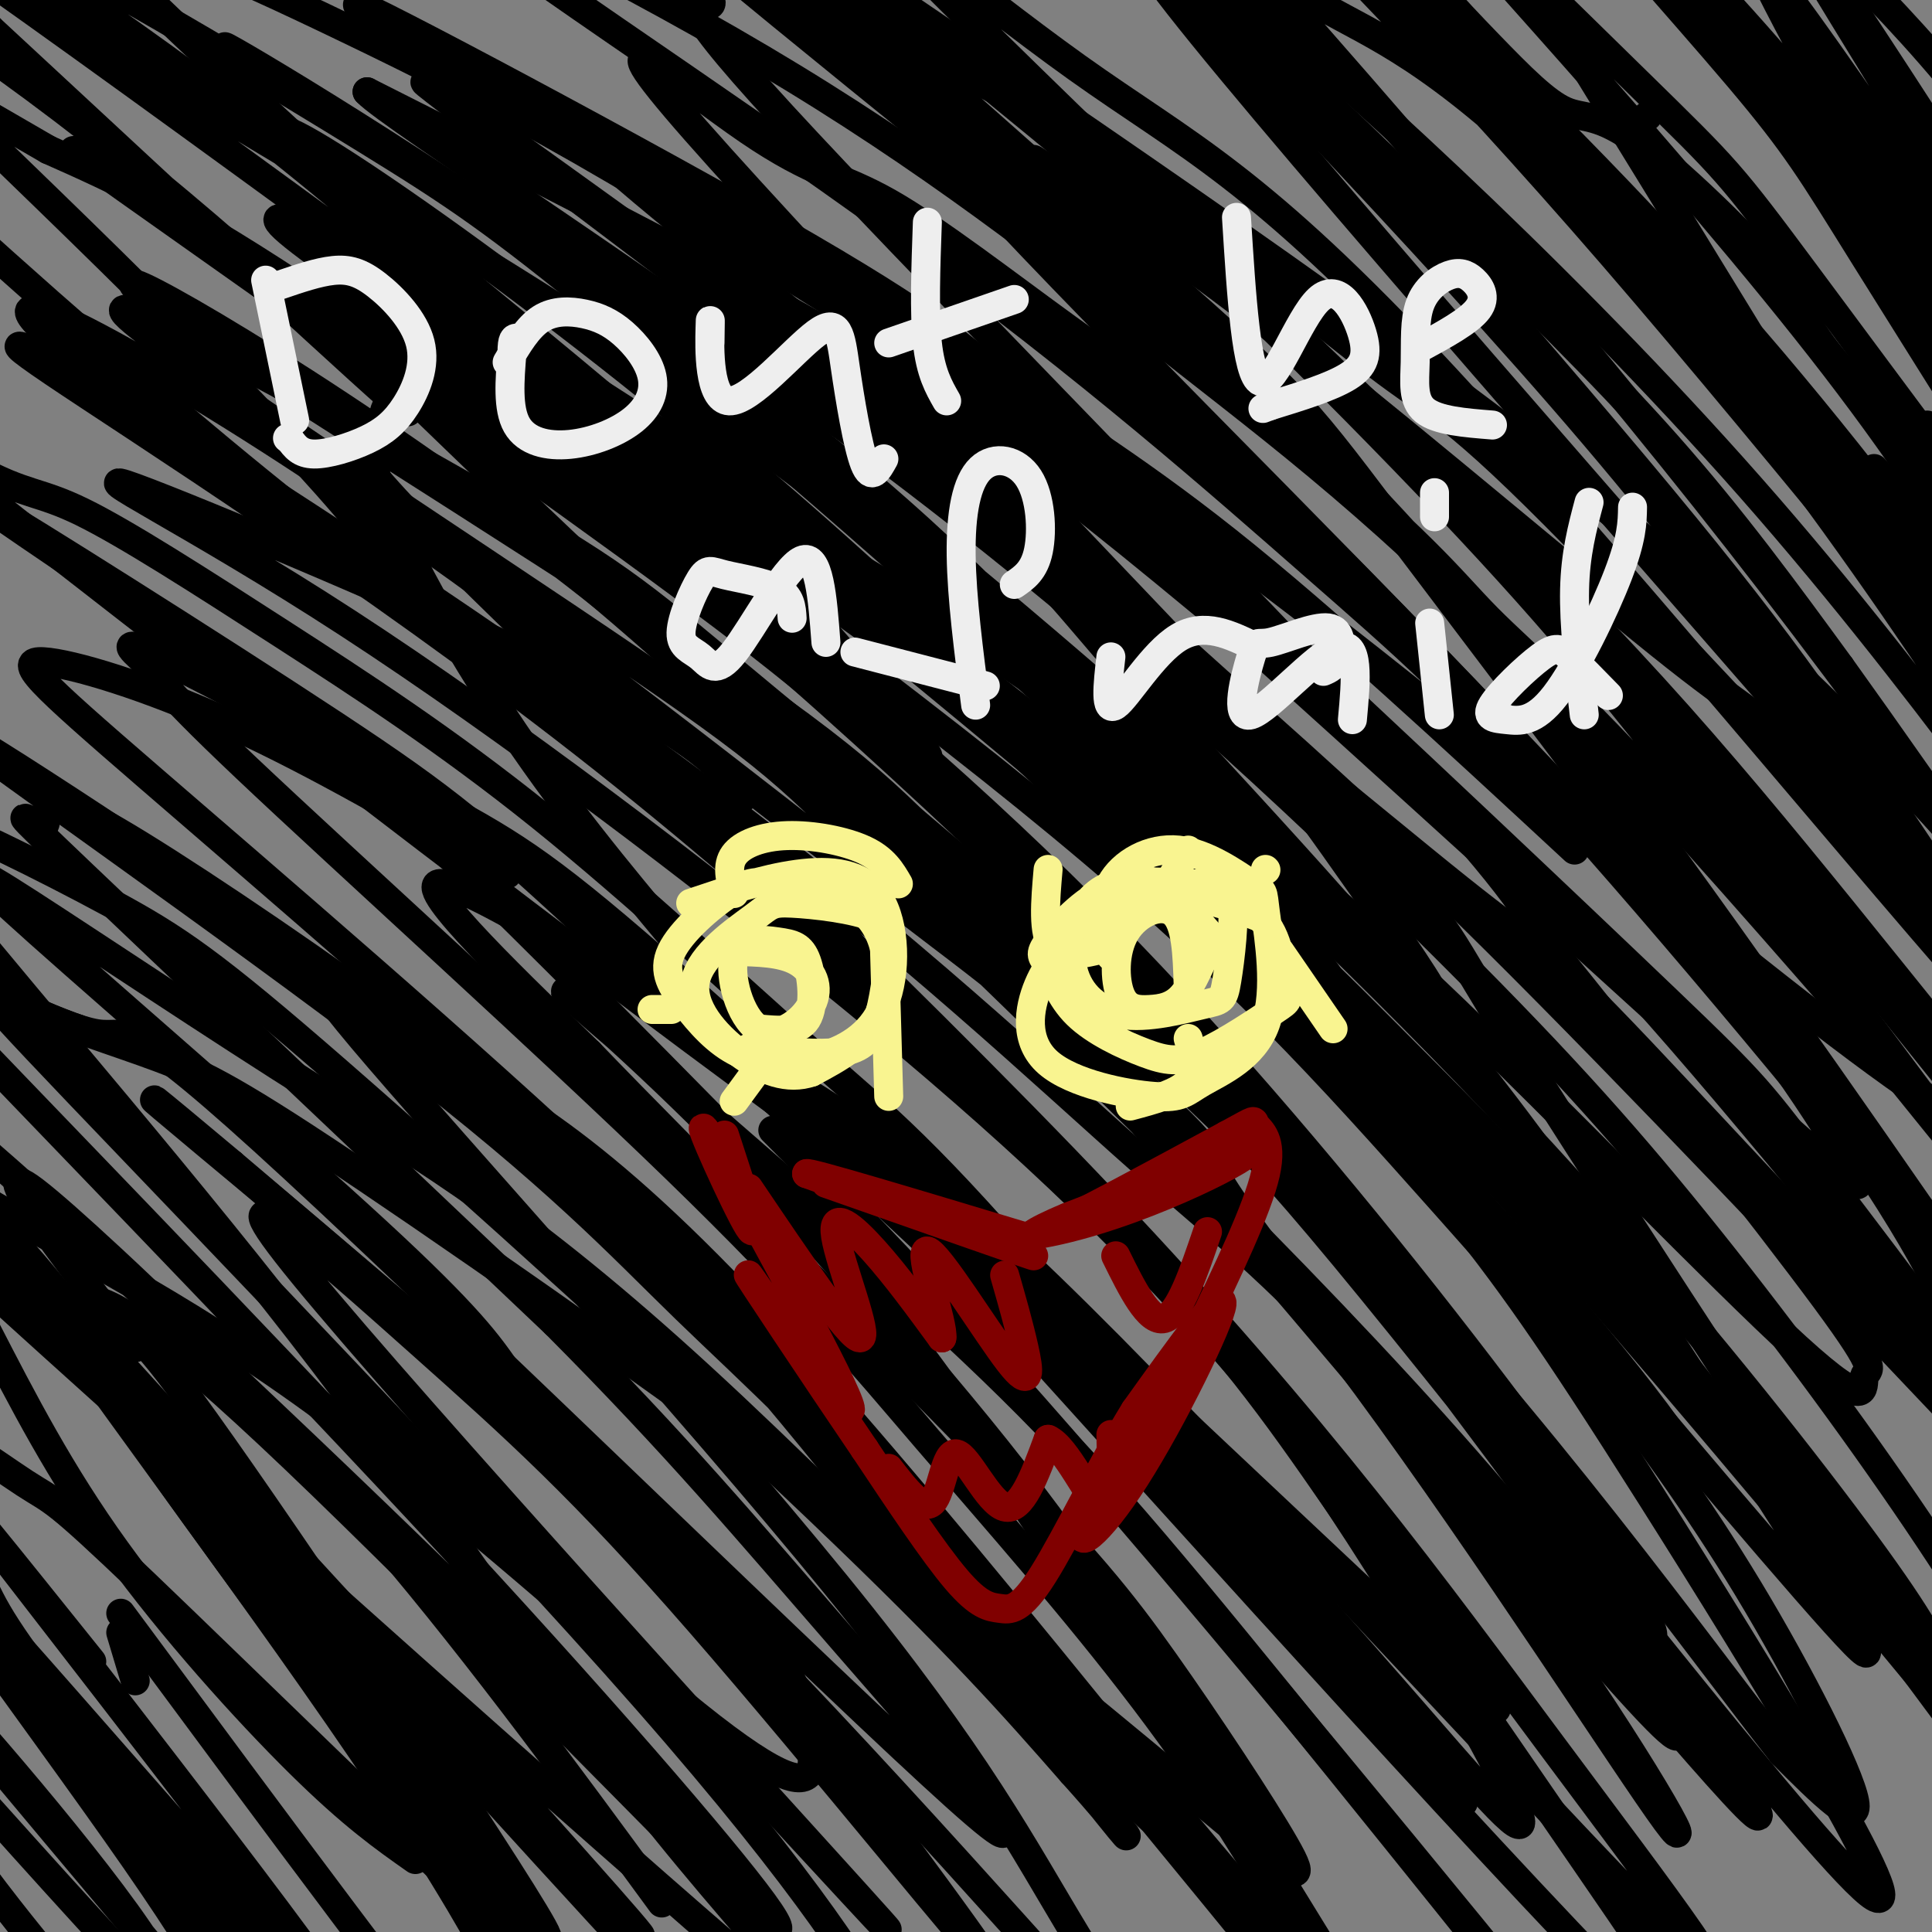 <svg viewBox='0 0 400 400' version='1.1' xmlns='http://www.w3.org/2000/svg' xmlns:xlink='http://www.w3.org/1999/xlink'><rect x="0" y="0" width="400" height="400" fill="#808080" stroke="none"/><g fill='none' stroke='rgb(0,0,0)' stroke-width='6' stroke-linecap='round' stroke-linejoin='round'><path d='M324,8c-3.114,-3.931 -6.227,-7.861 -13,-12c-6.773,-4.139 -17.205,-8.486 -18,-6c-0.795,2.486 8.046,11.806 15,19c6.954,7.194 12.021,12.262 16,14c3.979,1.738 6.871,0.146 16,7c9.129,6.854 24.496,22.153 30,29c5.504,6.847 1.144,5.242 10,16c8.856,10.758 30.928,33.879 53,57'/><path d='M184,-1c55.729,37.939 111.459,75.877 152,109c40.541,33.123 65.894,61.430 83,82c17.106,20.570 25.965,33.403 28,38c2.035,4.597 -2.755,0.959 -5,1c-2.245,0.041 -1.944,3.762 -15,-10c-13.056,-13.762 -39.469,-45.008 -52,-59c-12.531,-13.992 -11.182,-10.728 -28,-24c-16.818,-13.272 -51.805,-43.078 -77,-63c-25.195,-19.922 -40.597,-29.961 -56,-40'/><path d='M390,244c0.000,0.000 0.100,0.100 0.1,0.1'/><path d='M326,176c-25.667,-23.792 -51.334,-47.585 -72,-64c-20.666,-16.415 -36.329,-25.453 -45,-32c-8.671,-6.547 -10.348,-10.603 -42,-29c-31.652,-18.397 -93.279,-51.137 -93,-50c0.279,1.137 62.466,36.149 102,61c39.534,24.851 56.417,39.541 84,65c27.583,25.459 65.866,61.687 85,80c19.134,18.313 19.118,18.711 33,37c13.882,18.289 41.662,54.470 34,49c-7.662,-5.470 -50.765,-52.590 -72,-75c-21.235,-22.410 -20.602,-20.110 -38,-34c-17.398,-13.890 -52.828,-43.968 -86,-68c-33.172,-24.032 -64.086,-42.016 -95,-60'/><path d='M43,20c33.593,19.825 67.186,39.651 97,60c29.814,20.349 55.849,41.222 85,67c29.151,25.778 61.418,56.461 89,86c27.582,29.539 50.481,57.933 65,77c14.519,19.067 20.659,28.807 22,33c1.341,4.193 -2.119,2.839 -14,-11c-11.881,-13.839 -32.185,-40.163 -52,-63c-19.815,-22.837 -39.143,-42.187 -57,-60c-17.857,-17.813 -34.245,-34.089 -55,-51c-20.755,-16.911 -45.878,-34.455 -71,-52'/><path d='M30,41c-12.090,-8.168 -24.179,-16.336 -4,-2c20.179,14.336 72.628,51.176 104,74c31.372,22.824 41.667,31.632 55,44c13.333,12.368 29.702,28.295 43,41c13.298,12.705 23.523,22.189 42,44c18.477,21.811 45.205,55.949 59,75c13.795,19.051 14.656,23.015 12,22c-2.656,-1.015 -8.828,-7.007 -15,-13'/><path d='M154,165c-4.404,-5.813 -8.808,-11.626 -36,-25c-27.192,-13.374 -77.173,-34.308 -90,-39c-12.827,-4.692 11.499,6.858 44,28c32.501,21.142 73.179,51.875 105,78c31.821,26.125 54.787,47.642 77,73c22.213,25.358 43.673,54.558 52,67c8.327,12.442 3.522,8.126 -19,-13c-22.522,-21.126 -62.761,-59.063 -103,-97'/><path d='M105,181c-19.676,-11.476 -39.351,-22.952 -57,-31c-17.649,-8.048 -33.271,-12.669 -39,-13c-5.729,-0.331 -1.565,3.628 22,24c23.565,20.372 66.532,57.158 95,84c28.468,26.842 42.436,43.739 66,72c23.564,28.261 56.723,67.885 48,61c-8.723,-6.885 -59.328,-60.279 -95,-93c-35.672,-32.721 -56.409,-44.771 -79,-59c-22.591,-14.229 -47.035,-30.639 -60,-39c-12.965,-8.361 -14.452,-8.674 2,6c16.452,14.674 50.843,44.335 70,62c19.157,17.665 23.078,23.332 27,29'/><path d='M105,284c14.401,15.294 36.905,39.030 48,51c11.095,11.970 10.783,12.175 12,16c1.217,3.825 3.964,11.271 3,15c-0.964,3.729 -5.640,3.741 -24,-11c-18.360,-14.741 -50.403,-44.234 -79,-65c-28.597,-20.766 -53.748,-32.803 -69,-42c-15.252,-9.197 -20.606,-15.553 9,17c29.606,32.553 94.173,104.015 119,131c24.827,26.985 9.913,9.492 -5,-8'/><path d='M-3,275c7.711,14.978 15.422,29.956 27,46c11.578,16.044 27.022,33.156 38,44c10.978,10.844 17.489,15.422 24,20'/><path d='M341,24c0.000,0.000 0.100,0.100 0.1,0.1'/><path d='M399,88c-0.292,2.768 -0.583,5.536 3,11c3.583,5.464 11.042,13.625 16,21c4.958,7.375 7.417,13.964 2,10c-5.417,-3.964 -18.708,-18.482 -32,-33'/><path d='M294,4c-12.362,-10.828 -24.724,-21.657 -35,-27c-10.276,-5.343 -18.465,-5.202 -29,-12c-10.535,-6.798 -23.418,-20.536 -3,3c20.418,23.536 74.135,84.346 106,122c31.865,37.654 41.879,52.153 60,79c18.121,26.847 44.351,66.043 26,47c-18.351,-19.043 -81.282,-96.324 -120,-138c-38.718,-41.676 -53.223,-47.747 -76,-64c-22.777,-16.253 -53.827,-42.686 -37,-25c16.827,17.686 81.530,79.492 113,110c31.470,30.508 29.706,29.716 43,47c13.294,17.284 41.647,52.642 70,88'/><path d='M412,234c21.373,28.031 39.806,54.109 23,36c-16.806,-18.109 -68.852,-80.404 -106,-120c-37.148,-39.596 -59.398,-56.493 -83,-75c-23.602,-18.507 -48.555,-38.625 -82,-59c-33.445,-20.375 -75.382,-41.007 -71,-35c4.382,6.007 55.082,38.652 94,67c38.918,28.348 66.055,52.400 85,69c18.945,16.600 29.700,25.749 54,53c24.300,27.251 62.145,72.605 85,103c22.855,30.395 30.719,45.831 31,50c0.281,4.169 -7.022,-2.930 -27,-27c-19.978,-24.070 -52.632,-65.110 -76,-91c-23.368,-25.890 -37.449,-36.630 -55,-51c-17.551,-14.370 -38.571,-32.369 -57,-47c-18.429,-14.631 -34.265,-25.895 -59,-40c-24.735,-14.105 -58.367,-31.053 -92,-48'/><path d='M76,19c4.521,4.960 61.825,41.361 109,77c47.175,35.639 84.221,70.516 110,96c25.779,25.484 40.291,41.576 56,61c15.709,19.424 32.614,42.180 46,62c13.386,19.820 23.254,36.706 30,50c6.746,13.294 10.370,22.998 11,28c0.630,5.002 -1.735,5.301 -19,-17c-17.265,-22.301 -49.430,-67.202 -73,-97c-23.570,-29.798 -38.544,-44.494 -54,-60c-15.456,-15.506 -31.395,-31.822 -62,-57c-30.605,-25.178 -75.877,-59.218 -114,-84c-38.123,-24.782 -69.096,-40.306 -55,-29c14.096,11.306 73.262,49.442 107,73c33.738,23.558 42.049,32.537 57,47c14.951,14.463 36.542,34.411 55,54c18.458,19.589 33.783,38.818 47,56c13.217,17.182 24.328,32.318 35,50c10.672,17.682 20.906,37.909 22,44c1.094,6.091 -6.953,-1.955 -15,-10'/><path d='M369,363c-16.481,-20.903 -50.182,-68.159 -92,-112c-41.818,-43.841 -91.751,-84.267 -118,-106c-26.249,-21.733 -28.814,-24.772 -57,-41c-28.186,-16.228 -81.994,-45.645 -76,-39c5.994,6.645 71.789,49.353 105,72c33.211,22.647 33.840,25.234 58,49c24.160,23.766 71.853,68.710 108,109c36.147,40.290 60.748,75.925 46,61c-14.748,-14.925 -68.846,-80.410 -98,-114c-29.154,-33.590 -33.365,-35.285 -59,-55c-25.635,-19.715 -72.695,-57.451 -115,-86c-42.305,-28.549 -79.855,-47.910 -59,-30c20.855,17.910 100.115,73.091 133,96c32.885,22.909 19.396,13.545 30,27c10.604,13.455 45.302,49.727 80,86'/><path d='M255,280c25.042,32.739 47.648,71.586 56,88c8.352,16.414 2.451,10.393 -11,-5c-13.451,-15.393 -34.452,-40.159 -66,-72c-31.548,-31.841 -73.645,-70.756 -98,-92c-24.355,-21.244 -30.970,-24.816 -48,-34c-17.030,-9.184 -44.477,-23.979 -55,-29c-10.523,-5.021 -4.123,-0.269 -2,2c2.123,2.269 -0.032,2.054 20,21c20.032,18.946 62.249,57.053 89,83c26.751,25.947 38.036,39.733 52,56c13.964,16.267 30.609,35.013 45,54c14.391,18.987 26.530,38.213 32,48c5.470,9.787 4.271,10.133 -8,-4c-12.271,-14.133 -35.613,-42.746 -60,-70c-24.387,-27.254 -49.820,-53.150 -68,-71c-18.180,-17.850 -29.107,-27.656 -47,-41c-17.893,-13.344 -42.753,-30.228 -57,-39c-14.247,-8.772 -17.881,-9.434 -19,-8c-1.119,1.434 0.276,4.963 -2,4c-2.276,-0.963 -8.222,-6.418 9,10c17.222,16.418 57.611,54.709 98,93'/><path d='M115,274c25.268,25.386 39.437,42.350 60,66c20.563,23.650 47.518,53.986 23,32c-24.518,-21.986 -100.511,-96.295 -137,-130c-36.489,-33.705 -33.476,-26.807 -41,-28c-7.524,-1.193 -25.585,-10.479 -38,-18c-12.415,-7.521 -19.182,-13.279 1,8c20.182,21.279 67.314,69.594 104,109c36.686,39.406 62.925,69.905 71,81c8.075,11.095 -2.013,2.788 -6,-2c-3.987,-4.788 -1.873,-6.057 -25,-30c-23.127,-23.943 -71.496,-70.562 -107,-103c-35.504,-32.438 -58.144,-50.697 -41,-29c17.144,21.697 74.072,83.348 131,145'/><path d='M110,375c27.070,30.195 29.246,33.182 10,13c-19.246,-20.182 -59.913,-63.535 -100,-102c-40.087,-38.465 -79.595,-72.043 -46,-41c33.595,31.043 140.294,126.706 179,160c38.706,33.294 9.419,4.218 -15,-26c-24.419,-30.218 -43.971,-61.576 -71,-97c-27.029,-35.424 -61.535,-74.912 -76,-93c-14.465,-18.088 -8.888,-14.776 -9,-16c-0.112,-1.224 -5.914,-6.986 1,-5c6.914,1.986 26.544,11.718 40,19c13.456,7.282 20.738,12.114 47,35c26.262,22.886 71.503,63.824 100,91c28.497,27.176 40.248,40.588 52,54'/><path d='M222,367c12.069,13.385 16.241,19.849 3,3c-13.241,-16.849 -43.895,-57.011 -65,-82c-21.105,-24.989 -32.660,-34.804 -42,-44c-9.340,-9.196 -16.466,-17.774 -46,-39c-29.534,-21.226 -81.477,-55.101 -80,-53c1.477,2.101 56.375,40.179 90,66c33.625,25.821 45.978,39.386 60,53c14.022,13.614 29.715,27.277 59,61c29.285,33.723 72.163,87.508 88,106c15.837,18.492 4.633,1.693 -16,-31c-20.633,-32.693 -50.695,-81.279 -72,-112c-21.305,-30.721 -33.853,-43.575 -51,-61c-17.147,-17.425 -38.894,-39.419 -55,-55c-16.106,-15.581 -26.570,-24.750 -48,-40c-21.430,-15.250 -53.827,-36.583 -49,-34c4.827,2.583 46.876,29.080 71,45c24.124,15.920 30.321,21.263 56,45c25.679,23.737 70.839,65.869 116,108'/><path d='M241,303c36.085,37.780 68.298,78.232 61,69c-7.298,-9.232 -54.109,-68.146 -82,-101c-27.891,-32.854 -36.864,-39.647 -52,-53c-15.136,-13.353 -36.434,-33.266 -56,-49c-19.566,-15.734 -37.399,-27.288 -54,-38c-16.601,-10.712 -31.971,-20.582 -41,-25c-9.029,-4.418 -11.717,-3.383 -22,-9c-10.283,-5.617 -28.160,-17.887 2,6c30.160,23.887 108.356,83.929 146,112c37.644,28.071 34.735,24.171 69,62c34.265,37.829 105.705,117.389 131,142c25.295,24.611 4.445,-5.725 -15,-34c-19.445,-28.275 -37.487,-54.488 -51,-74c-13.513,-19.512 -22.498,-32.323 -47,-58c-24.502,-25.677 -64.520,-64.221 -109,-99c-44.480,-34.779 -93.423,-65.794 -110,-77c-16.577,-11.206 -0.789,-2.603 15,6'/><path d='M26,83c24.550,15.072 78.427,49.751 120,81c41.573,31.249 70.844,59.066 90,76c19.156,16.934 28.197,22.985 55,53c26.803,30.015 71.367,83.995 73,83c1.633,-0.995 -39.664,-56.963 -63,-88c-23.336,-31.037 -28.710,-37.143 -44,-52c-15.290,-14.857 -40.496,-38.466 -56,-54c-15.504,-15.534 -21.306,-22.994 -57,-47c-35.694,-24.006 -101.282,-64.560 -114,-74c-12.718,-9.440 27.432,12.232 72,45c44.568,32.768 93.553,76.632 120,99c26.447,22.368 30.357,23.239 62,62c31.643,38.761 91.018,115.410 103,125c11.982,9.590 -23.428,-47.880 -45,-82c-21.572,-34.120 -29.306,-44.892 -43,-62c-13.694,-17.108 -33.347,-40.554 -53,-64'/><path d='M246,184c-26.958,-28.727 -67.852,-68.543 -112,-104c-44.148,-35.457 -91.551,-66.554 -71,-47c20.551,19.554 109.056,89.760 159,132c49.944,42.240 61.328,56.513 85,85c23.672,28.487 59.633,71.189 73,86c13.367,14.811 4.138,1.731 -11,-22c-15.138,-23.731 -36.187,-58.114 -62,-91c-25.813,-32.886 -56.390,-64.274 -73,-83c-16.610,-18.726 -19.252,-24.790 -52,-51c-32.748,-26.210 -95.601,-72.567 -94,-72c1.601,0.567 67.656,48.059 105,76c37.344,27.941 45.977,36.330 59,48c13.023,11.670 30.435,26.620 58,54c27.565,27.380 65.282,67.190 103,107'/><path d='M413,302c15.587,13.463 3.054,-6.380 -4,-20c-7.054,-13.620 -8.630,-21.018 -31,-53c-22.370,-31.982 -65.534,-88.548 -87,-117c-21.466,-28.452 -21.233,-28.790 -52,-56c-30.767,-27.210 -92.535,-81.294 -88,-80c4.535,1.294 75.371,57.964 123,100c47.629,42.036 72.049,69.438 98,101c25.951,31.562 53.431,67.285 57,68c3.569,0.715 -16.775,-33.577 -22,-46c-5.225,-12.423 4.668,-2.977 -29,-42c-33.668,-39.023 -110.897,-126.514 -134,-156c-23.103,-29.486 7.921,-0.965 26,16c18.079,16.965 23.214,22.375 34,33c10.786,10.625 27.225,26.464 41,42c13.775,15.536 24.888,30.768 36,46'/><path d='M381,138c19.378,26.972 49.824,71.401 49,70c-0.824,-1.401 -32.918,-48.631 -70,-96c-37.082,-47.369 -79.151,-94.878 -95,-113c-15.849,-18.122 -5.477,-6.858 5,0c10.477,6.858 21.060,9.312 44,30c22.940,20.688 58.239,59.612 85,93c26.761,33.388 44.985,61.240 31,46c-13.985,-15.240 -60.178,-73.573 -96,-115c-35.822,-41.427 -61.272,-65.950 -70,-76c-8.728,-10.050 -0.735,-5.629 18,11c18.735,16.629 48.210,45.465 72,72c23.790,26.535 41.895,50.767 60,75'/><path d='M414,135c13.424,18.466 16.984,27.131 13,18c-3.984,-9.131 -15.512,-36.059 -47,-77c-31.488,-40.941 -82.936,-95.894 -90,-105c-7.064,-9.106 30.256,27.635 49,46c18.744,18.365 18.913,18.353 35,40c16.087,21.647 48.093,64.954 61,81c12.907,16.046 6.714,4.831 -6,-16c-12.714,-20.831 -31.950,-51.279 -43,-69c-11.050,-17.721 -13.914,-22.715 -26,-37c-12.086,-14.285 -33.394,-37.860 -42,-49c-8.606,-11.140 -4.509,-9.845 16,12c20.509,21.845 57.431,64.242 79,91c21.569,26.758 27.784,37.879 34,49'/><path d='M447,119c-10.558,-13.386 -53.955,-71.352 -76,-99c-22.045,-27.648 -22.740,-24.978 -31,-30c-8.260,-5.022 -24.087,-17.736 -30,-21c-5.913,-3.264 -1.912,2.924 -3,3c-1.088,0.076 -7.264,-5.958 8,20c15.264,25.958 51.967,83.910 77,127c25.033,43.090 38.395,71.319 44,85c5.605,13.681 3.454,12.813 8,21c4.546,8.187 15.791,25.428 -6,4c-21.791,-21.428 -76.616,-81.525 -106,-112c-29.384,-30.475 -33.325,-31.326 -45,-40c-11.675,-8.674 -31.082,-25.169 -47,-37c-15.918,-11.831 -28.347,-18.998 -45,-27c-16.653,-8.002 -37.531,-16.840 -45,-18c-7.469,-1.160 -1.528,5.359 -3,6c-1.472,0.641 -10.358,-4.597 15,23c25.358,27.597 84.959,88.028 117,122c32.041,33.972 36.520,41.486 41,49'/><path d='M320,195c19.033,23.541 46.116,57.892 58,74c11.884,16.108 8.571,13.973 8,16c-0.571,2.027 1.602,8.215 -14,-6c-15.602,-14.215 -48.977,-48.832 -71,-70c-22.023,-21.168 -32.692,-28.886 -48,-40c-15.308,-11.114 -35.255,-25.623 -54,-38c-18.745,-12.377 -36.290,-22.621 -53,-30c-16.710,-7.379 -32.587,-11.893 -44,-15c-11.413,-3.107 -18.361,-4.806 -21,-3c-2.639,1.806 -0.968,7.116 -4,8c-3.032,0.884 -10.765,-2.657 17,25c27.765,27.657 91.030,86.513 135,133c43.970,46.487 68.646,80.607 92,112c23.354,31.393 45.388,60.061 26,41c-19.388,-19.061 -80.197,-85.851 -117,-123c-36.803,-37.149 -49.601,-44.655 -73,-59c-23.399,-14.345 -57.400,-35.527 -65,-37c-7.600,-1.473 11.200,16.764 30,35'/><path d='M122,218c21.078,21.902 58.773,59.158 81,82c22.227,22.842 28.988,31.268 38,44c9.012,12.732 20.277,29.768 25,38c4.723,8.232 2.904,7.661 -10,-3c-12.904,-10.661 -36.893,-31.413 -72,-58c-35.107,-26.587 -81.332,-59.010 -108,-77c-26.668,-17.990 -33.780,-21.549 -43,-25c-9.220,-3.451 -20.547,-6.796 -29,-11c-8.453,-4.204 -14.032,-9.269 12,18c26.032,27.269 83.676,86.872 118,126c34.324,39.128 45.327,57.781 51,68c5.673,10.219 6.017,12.003 -19,-13c-25.017,-25.003 -75.396,-76.795 -105,-105c-29.604,-28.205 -38.432,-32.824 -43,-33c-4.568,-0.176 -4.877,4.093 6,21c10.877,16.907 32.938,46.454 55,76'/><path d='M79,366c17.794,22.706 34.780,41.472 23,31c-11.780,-10.472 -52.325,-50.183 -72,-69c-19.675,-18.817 -18.479,-16.740 -25,-21c-6.521,-4.260 -20.757,-14.857 -23,-12c-2.243,2.857 7.509,19.167 12,28c4.491,8.833 3.722,10.188 19,30c15.278,19.812 46.605,58.081 51,63c4.395,4.919 -18.140,-23.514 -45,-52c-26.860,-28.486 -58.045,-57.027 -60,-59c-1.955,-1.973 25.320,22.623 49,50c23.680,27.377 43.766,57.536 49,64c5.234,6.464 -4.383,-10.768 -14,-28'/><path d='M43,391c-2.333,-4.667 -1.167,-2.333 0,0'/><path d='M137,349c30.230,32.814 60.461,65.628 40,43c-20.461,-22.628 -91.612,-100.697 -114,-128c-22.388,-27.303 3.987,-3.839 24,14c20.013,17.839 33.664,30.054 58,58c24.336,27.946 59.358,71.625 60,71c0.642,-0.625 -33.096,-45.553 -49,-67c-15.904,-21.447 -13.972,-19.413 -29,-32c-15.028,-12.587 -47.014,-39.793 -79,-67'/><path d='M48,241c-17.748,-14.910 -22.618,-18.686 -5,-4c17.618,14.686 57.723,47.834 98,88c40.277,40.166 80.724,87.350 94,101c13.276,13.650 -0.620,-6.234 -12,-25c-11.380,-18.766 -20.244,-36.413 -50,-73c-29.756,-36.587 -80.404,-92.115 -98,-113c-17.596,-20.885 -2.139,-7.128 14,3c16.139,10.128 32.960,16.628 71,58c38.040,41.372 97.299,117.615 118,142c20.701,24.385 2.842,-3.089 -13,-29c-15.842,-25.911 -29.669,-50.260 -48,-75c-18.331,-24.740 -41.165,-49.870 -64,-75'/><path d='M153,239c-21.336,-22.040 -42.676,-39.641 -34,-32c8.676,7.641 47.367,40.522 73,64c25.633,23.478 38.209,37.552 64,69c25.791,31.448 64.797,80.271 79,98c14.203,17.729 3.601,4.365 -7,-9'/><path d='M160,234c18.556,18.644 37.111,37.289 72,78c34.889,40.711 86.111,103.489 105,127c18.889,23.511 5.444,7.756 -8,-8'/><path d='M140,195c-12.006,-14.376 -24.011,-28.752 -36,-47c-11.989,-18.248 -23.960,-40.370 -26,-49c-2.040,-8.630 5.851,-3.770 14,1c8.149,4.770 16.554,9.449 37,27c20.446,17.551 52.932,47.974 80,75c27.068,27.026 48.717,50.657 74,85c25.283,34.343 54.201,79.399 62,90c7.799,10.601 -5.521,-13.253 -28,-45c-22.479,-31.747 -54.118,-71.386 -63,-85c-8.882,-13.614 4.993,-1.204 -30,-34c-34.993,-32.796 -118.855,-110.799 -148,-140c-29.145,-29.201 -3.572,-9.601 22,10'/><path d='M98,83c24.197,18.854 73.689,60.989 110,96c36.311,35.011 59.440,62.899 82,91c22.560,28.101 44.552,56.415 50,62c5.448,5.585 -5.646,-11.559 -23,-35c-17.354,-23.441 -40.967,-53.180 -65,-80c-24.033,-26.820 -48.485,-50.720 -85,-81c-36.515,-30.280 -85.092,-66.940 -77,-62c8.092,4.940 72.853,51.481 115,85c42.147,33.519 61.678,54.015 85,80c23.322,25.985 50.433,57.457 58,64c7.567,6.543 -4.409,-11.845 -32,-43c-27.591,-31.155 -70.795,-75.078 -114,-119'/><path d='M202,141c-25.996,-25.914 -33.986,-31.198 -60,-48c-26.014,-16.802 -70.052,-45.122 -59,-36c11.052,9.122 77.195,55.684 113,83c35.805,27.316 41.273,35.385 50,43c8.727,7.615 20.715,14.777 49,45c28.285,30.223 72.868,83.509 94,109c21.132,25.491 18.812,23.188 -2,-8c-20.812,-31.188 -60.117,-91.259 -76,-117c-15.883,-25.741 -8.344,-17.151 -40,-50c-31.656,-32.849 -102.506,-107.137 -127,-135c-24.494,-27.863 -2.632,-9.300 11,0c13.632,9.300 19.035,9.338 29,15c9.965,5.662 24.490,16.947 37,26c12.510,9.053 23.003,15.872 44,36c20.997,20.128 52.499,53.564 84,87'/><path d='M349,191c30.918,37.018 66.213,86.064 64,82c-2.213,-4.064 -41.935,-61.237 -65,-93c-23.065,-31.763 -29.472,-38.116 -39,-49c-9.528,-10.884 -22.175,-26.300 -46,-49c-23.825,-22.700 -58.827,-52.685 -89,-76c-30.173,-23.315 -55.518,-39.960 -35,-22c20.518,17.960 86.897,70.525 122,100c35.103,29.475 38.930,35.859 47,44c8.070,8.141 20.384,18.040 43,44c22.616,25.960 55.534,67.982 57,69c1.466,1.018 -28.522,-38.968 -50,-67c-21.478,-28.032 -34.448,-44.112 -58,-69c-23.552,-24.888 -57.687,-58.585 -82,-79c-24.313,-20.415 -38.804,-27.547 -45,-30c-6.196,-2.453 -4.098,-0.226 -2,2'/><path d='M171,-2c1.853,4.731 7.487,15.560 37,47c29.513,31.440 82.907,83.493 117,121c34.093,37.507 48.885,60.470 56,72c7.115,11.530 6.552,11.629 -24,-16c-30.552,-27.629 -91.094,-82.985 -125,-113c-33.906,-30.015 -41.176,-34.688 -56,-44c-14.824,-9.312 -37.203,-23.261 -56,-34c-18.797,-10.739 -34.013,-18.266 -48,-25c-13.987,-6.734 -26.746,-12.675 -34,-15c-7.254,-2.325 -9.002,-1.035 -13,-2c-3.998,-0.965 -10.244,-4.184 12,17c22.244,21.184 72.980,66.773 98,91c25.020,24.227 24.325,27.092 28,32c3.675,4.908 11.720,11.860 -6,-1c-17.720,-12.860 -61.206,-45.531 -90,-65c-28.794,-19.469 -42.897,-25.734 -57,-32'/><path d='M10,31c-28.897,-16.738 -72.639,-42.584 -56,-22c16.639,20.584 93.657,87.599 118,105c24.343,17.401 -3.991,-14.813 -37,-48c-33.009,-33.188 -70.693,-67.349 -73,-74c-2.307,-6.651 30.764,14.209 63,40c32.236,25.791 63.639,56.512 59,53c-4.639,-3.512 -45.319,-41.256 -86,-79'/><path d='M-2,6c-19.017,-16.863 -23.560,-19.521 -26,-22c-2.440,-2.479 -2.776,-4.779 15,5c17.776,9.779 53.665,31.639 71,42c17.335,10.361 16.116,9.224 39,28c22.884,18.776 69.872,57.463 48,43c-21.872,-14.463 -112.603,-82.078 -157,-113c-44.397,-30.922 -42.460,-25.150 -37,-22c5.460,3.150 14.443,3.679 37,16c22.557,12.321 58.688,36.432 101,74c42.312,37.568 90.803,88.591 101,98c10.197,9.409 -17.902,-22.795 -46,-55'/><path d='M144,100c-30.704,-27.843 -84.465,-69.950 -117,-93c-32.535,-23.050 -43.845,-27.042 -45,-28c-1.155,-0.958 7.845,1.119 27,11c19.155,9.881 48.465,27.567 67,39c18.535,11.433 26.294,16.611 50,36c23.706,19.389 63.357,52.987 95,83c31.643,30.013 55.277,56.442 54,54c-1.277,-2.442 -27.464,-33.756 -52,-60c-24.536,-26.244 -47.420,-47.419 -84,-73c-36.580,-25.581 -86.857,-55.568 -92,-59c-5.143,-3.432 34.846,19.691 76,49c41.154,29.309 83.473,64.802 110,88c26.527,23.198 37.264,34.099 48,45'/><path d='M281,192c11.849,11.353 17.471,17.236 16,14c-1.471,-3.236 -10.036,-15.592 -21,-31c-10.964,-15.408 -24.326,-33.869 -54,-61c-29.674,-27.131 -75.661,-62.930 -92,-77c-16.339,-14.070 -3.031,-6.409 24,10c27.031,16.409 67.785,41.567 120,82c52.215,40.433 115.891,96.142 138,106c22.109,9.858 2.651,-26.135 -5,-40c-7.651,-13.865 -3.494,-5.603 -12,-18c-8.506,-12.397 -29.675,-45.453 -65,-87c-35.325,-41.547 -84.807,-91.585 -99,-108c-14.193,-16.415 6.904,0.792 28,18'/><path d='M259,0c23.726,20.072 69.040,61.253 107,105c37.960,43.747 68.565,90.060 68,87c-0.565,-3.060 -32.301,-55.493 -67,-101c-34.699,-45.507 -72.360,-84.087 -82,-96c-9.640,-11.913 8.742,2.841 37,35c28.258,32.159 66.393,81.723 89,109c22.607,27.277 29.685,32.267 33,33c3.315,0.733 2.866,-2.793 -1,-14c-3.866,-11.207 -11.150,-30.097 -19,-48c-7.850,-17.903 -16.267,-34.820 -33,-59c-16.733,-24.180 -41.781,-55.623 -55,-71c-13.219,-15.377 -14.610,-14.689 -16,-14'/><path d='M320,-34c3.390,1.778 19.867,13.222 52,51c32.133,37.778 79.924,101.888 97,122c17.076,20.112 3.436,-3.776 -3,-17c-6.436,-13.224 -5.670,-15.783 -14,-32c-8.330,-16.217 -25.758,-46.091 -45,-70c-19.242,-23.909 -40.300,-41.854 -49,-49c-8.700,-7.146 -5.043,-3.493 -2,3c3.043,6.493 5.473,15.825 22,45c16.527,29.175 47.151,78.193 48,78c0.849,-0.193 -28.075,-49.596 -57,-99'/><path d='M369,-2c9.966,12.206 63.380,92.221 63,89c-0.380,-3.221 -54.556,-89.678 -65,-108c-10.444,-18.322 22.842,31.490 42,62c19.158,30.510 24.188,41.717 21,42c-3.188,0.283 -14.594,-10.359 -26,-21'/><path d='M19,344c-17.490,-21.809 -34.979,-43.618 -16,-19c18.979,24.618 74.427,95.661 68,91c-6.427,-4.661 -74.728,-85.028 -89,-99c-14.272,-13.972 25.484,38.451 46,68c20.516,29.549 21.793,36.225 21,39c-0.793,2.775 -3.655,1.650 -15,-10c-11.345,-11.650 -31.172,-33.825 -51,-56'/><path d='M-17,358c-11.411,-12.734 -14.438,-16.569 -12,-11c2.438,5.569 10.339,20.542 23,38c12.661,17.458 30.080,37.402 39,46c8.920,8.598 9.339,5.851 9,0c-0.339,-5.851 -1.438,-14.806 -16,-35c-14.563,-20.194 -42.589,-51.627 -42,-50c0.589,1.627 29.795,36.313 59,71'/><path d='M28,348c0.000,0.000 -3.000,-10.000 -3,-10'/><path d='M25,334c32.290,43.639 64.580,87.278 81,107c16.420,19.722 16.968,15.528 13,3c-3.968,-12.528 -12.454,-33.390 -35,-68c-22.546,-34.610 -59.152,-82.967 -75,-106c-15.848,-23.033 -10.939,-20.741 18,17c28.939,37.741 81.907,110.930 86,114c4.093,3.070 -40.688,-63.980 -63,-96c-22.312,-32.020 -22.156,-29.010 -22,-26'/><path d='M28,279c-8.689,-10.858 -19.411,-25.003 -23,-31c-3.589,-5.997 -0.043,-3.845 13,8c13.043,11.845 35.584,33.384 57,58c21.416,24.616 41.708,52.308 62,80'/></g>
<g fill='none' stroke='rgb(249,244,144)' stroke-width='6' stroke-linecap='round' stroke-linejoin='round'><path d='M230,198c-1.148,-5.340 -2.296,-10.679 0,-15c2.296,-4.321 8.035,-7.622 14,-7c5.965,0.622 12.157,5.169 15,7c2.843,1.831 2.336,0.947 3,6c0.664,5.053 2.498,16.042 0,23c-2.498,6.958 -9.329,9.884 -13,12c-3.671,2.116 -4.181,3.421 -10,3c-5.819,-0.421 -16.946,-2.569 -22,-7c-5.054,-4.431 -4.035,-11.147 -2,-16c2.035,-4.853 5.086,-7.845 10,-11c4.914,-3.155 11.690,-6.473 18,-7c6.310,-0.527 12.155,1.736 18,4'/><path d='M261,190c3.832,3.626 4.413,10.692 5,14c0.587,3.308 1.182,2.858 -2,5c-3.182,2.142 -10.140,6.875 -15,9c-4.860,2.125 -7.622,1.643 -12,0c-4.378,-1.643 -10.372,-4.445 -14,-8c-3.628,-3.555 -4.890,-7.861 -6,-10c-1.110,-2.139 -2.069,-2.110 0,-5c2.069,-2.890 7.167,-8.697 13,-11c5.833,-2.303 12.403,-1.100 17,-1c4.597,0.100 7.221,-0.902 8,3c0.779,3.902 -0.289,12.706 -1,17c-0.711,4.294 -1.066,4.076 -5,5c-3.934,0.924 -11.446,2.990 -17,2c-5.554,-0.990 -9.149,-5.036 -10,-10c-0.851,-4.964 1.043,-10.847 4,-14c2.957,-3.153 6.979,-3.577 11,-4'/><path d='M237,182c4.589,1.763 10.561,8.171 13,11c2.439,2.829 1.345,2.079 0,4c-1.345,1.921 -2.942,6.514 -5,9c-2.058,2.486 -4.576,2.865 -7,3c-2.424,0.135 -4.753,0.026 -6,-3c-1.247,-3.026 -1.413,-8.969 1,-13c2.413,-4.031 7.404,-6.152 10,-4c2.596,2.152 2.798,8.576 3,15'/><path d='M143,187c7.488,-2.522 14.976,-5.043 22,-6c7.024,-0.957 13.585,-0.349 17,5c3.415,5.349 3.686,15.439 1,22c-2.686,6.561 -8.327,9.593 -14,11c-5.673,1.407 -11.377,1.187 -16,-1c-4.623,-2.187 -8.164,-6.343 -11,-10c-2.836,-3.657 -4.967,-6.817 -3,-11c1.967,-4.183 8.033,-9.389 12,-12c3.967,-2.611 5.837,-2.628 11,-2c5.163,0.628 13.621,1.900 18,7c4.379,5.100 4.680,14.029 2,20c-2.680,5.971 -8.340,8.986 -14,12'/><path d='M168,222c-4.838,1.664 -9.933,-0.175 -15,-4c-5.067,-3.825 -10.106,-9.634 -9,-15c1.106,-5.366 8.357,-10.287 12,-13c3.643,-2.713 3.677,-3.216 8,-3c4.323,0.216 12.935,1.152 17,3c4.065,1.848 3.585,4.609 3,9c-0.585,4.391 -1.273,10.413 -3,14c-1.727,3.587 -4.493,4.739 -9,5c-4.507,0.261 -10.753,-0.370 -17,-1'/><path d='M152,197c4.878,0.093 9.756,0.185 13,2c3.244,1.815 4.854,5.351 3,9c-1.854,3.649 -7.173,7.409 -11,5c-3.827,-2.409 -6.164,-10.988 -5,-15c1.164,-4.012 5.827,-3.457 9,-3c3.173,0.457 4.854,0.815 6,4c1.146,3.185 1.756,9.196 0,12c-1.756,2.804 -5.878,2.402 -10,2'/><path d='M152,185c-0.810,-2.881 -1.619,-5.762 0,-8c1.619,-2.238 5.667,-3.833 11,-4c5.333,-0.167 11.952,1.095 16,3c4.048,1.905 5.524,4.452 7,7'/><path d='M183,192c0.000,0.000 1.000,35.000 1,35'/><path d='M163,213c0.000,0.000 -11.000,15.000 -11,15'/><path d='M139,209c0.000,0.000 -4.000,0.000 -4,0'/><path d='M230,196c-4.917,1.333 -9.833,2.667 -12,0c-2.167,-2.667 -1.583,-9.333 -1,-16'/><path d='M243,181c0.000,0.000 3.000,-5.000 3,-5'/><path d='M262,180c0.000,0.000 0.100,0.100 0.1,0.1'/><path d='M265,197c0.000,0.000 11.000,16.000 11,16'/><path d='M246,215c1.000,3.333 2.000,6.667 0,9c-2.000,2.333 -7.000,3.667 -12,5'/></g>
<g fill='none' stroke='rgb(128,0,0)' stroke-width='6' stroke-linecap='round' stroke-linejoin='round'><path d='M171,245c21.833,7.667 43.667,15.333 43,15c-0.667,-0.333 -23.833,-8.667 -47,-17'/><path d='M167,243c-0.333,-0.667 22.333,6.167 45,13'/><path d='M212,256c18.867,-2.333 43.533,-14.667 46,-17c2.467,-2.333 -17.267,5.333 -37,13'/><path d='M221,252c-8.022,3.311 -9.578,5.089 -3,2c6.578,-3.089 21.289,-11.044 36,-19'/><path d='M254,235c6.643,-3.595 5.250,-3.083 6,-2c0.750,1.083 3.643,2.738 2,10c-1.643,7.262 -7.821,20.131 -14,33'/><path d='M248,276c-7.636,13.839 -19.727,31.936 -23,39c-3.273,7.064 2.273,3.094 10,-9c7.727,-12.094 17.636,-32.313 18,-36c0.364,-3.687 -8.818,9.156 -18,22'/><path d='M235,292c-6.625,10.670 -14.188,26.344 -19,34c-4.812,7.656 -6.872,7.292 -9,7c-2.128,-0.292 -4.322,-0.512 -9,-6c-4.678,-5.488 -11.839,-16.244 -19,-27'/><path d='M179,300c-9.976,-14.679 -25.417,-37.875 -24,-36c1.417,1.875 19.690,28.821 21,28c1.310,-0.821 -14.345,-29.411 -30,-58'/><path d='M146,234c-2.444,-3.733 6.444,15.933 9,20c2.556,4.067 -1.222,-7.467 -5,-19'/><path d='M155,246c10.440,15.458 20.881,30.917 23,31c2.119,0.083 -4.083,-15.208 -5,-21c-0.917,-5.792 3.452,-2.083 8,3c4.548,5.083 9.274,11.542 14,18'/><path d='M195,277c0.517,-2.686 -5.191,-18.400 -3,-18c2.191,0.400 12.282,16.915 17,23c4.718,6.085 4.062,1.738 3,-3c-1.062,-4.738 -2.531,-9.869 -4,-15'/><path d='M184,304c3.482,4.500 6.964,9.000 9,7c2.036,-2.000 2.625,-10.500 5,-10c2.375,0.500 6.536,10.000 10,11c3.464,1.000 6.232,-6.500 9,-14'/><path d='M217,298c3.756,1.600 8.644,12.600 11,14c2.356,1.400 2.178,-6.800 2,-15'/><path d='M231,260c3.417,6.917 6.833,13.833 10,13c3.167,-0.833 6.083,-9.417 9,-18'/></g>
<g fill='none' stroke='rgb(238,238,238)' stroke-width='6' stroke-linecap='round' stroke-linejoin='round'><path d='M55,58c0.000,0.000 6.000,29.000 6,29'/><path d='M58,59c3.916,-1.336 7.831,-2.672 11,-3c3.169,-0.328 5.590,0.353 9,3c3.410,2.647 7.809,7.262 9,12c1.191,4.738 -0.825,9.600 -3,13c-2.175,3.400 -4.509,5.338 -8,7c-3.491,1.662 -8.140,3.046 -11,3c-2.860,-0.046 -3.930,-1.523 -5,-3'/><path d='M60,91c-0.833,-0.500 -0.417,-0.250 0,0'/><path d='M105,75c2.130,-3.626 4.261,-7.252 7,-9c2.739,-1.748 6.087,-1.619 9,-1c2.913,0.619 5.393,1.728 8,4c2.607,2.272 5.342,5.708 6,9c0.658,3.292 -0.762,6.439 -4,9c-3.238,2.561 -8.295,4.536 -13,5c-4.705,0.464 -9.059,-0.582 -11,-4c-1.941,-3.418 -1.471,-9.209 -1,-15'/><path d='M106,73c0.000,-3.000 0.500,-3.000 1,-3'/><path d='M147,71c0.051,-3.405 0.103,-6.810 0,-3c-0.103,3.810 -0.359,14.836 4,15c4.359,0.164 13.333,-10.533 18,-14c4.667,-3.467 5.026,0.297 6,7c0.974,6.703 2.564,16.344 4,20c1.436,3.656 2.718,1.328 4,-1'/><path d='M192,46c-0.333,9.417 -0.667,18.833 0,25c0.667,6.167 2.333,9.083 4,12'/><path d='M210,62c0.000,0.000 -26.000,9.000 -26,9'/><path d='M256,45c1.026,16.445 2.051,32.890 5,34c2.949,1.110 7.821,-13.115 12,-17c4.179,-3.885 7.663,2.569 9,7c1.337,4.431 0.525,6.837 -3,9c-3.525,2.163 -9.762,4.081 -16,6'/><path d='M263,84c-2.667,1.000 -1.333,0.500 0,0'/><path d='M294,72c5.080,-2.760 10.161,-5.520 12,-8c1.839,-2.480 0.437,-4.679 -1,-6c-1.437,-1.321 -2.910,-1.763 -5,-1c-2.090,0.763 -4.797,2.730 -6,6c-1.203,3.270 -0.901,7.842 -1,12c-0.099,4.158 -0.600,7.902 2,10c2.600,2.098 8.300,2.549 14,3'/><path d='M164,128c-0.135,-2.247 -0.270,-4.494 -3,-6c-2.730,-1.506 -8.056,-2.270 -11,-3c-2.944,-0.730 -3.504,-1.427 -5,1c-1.496,2.427 -3.926,7.979 -4,11c-0.074,3.021 2.207,3.511 4,5c1.793,1.489 3.098,3.978 7,-1c3.902,-4.978 10.401,-17.422 14,-19c3.599,-1.578 4.300,7.711 5,17'/><path d='M210,121c2.073,-1.415 4.147,-2.829 5,-7c0.853,-4.171 0.486,-11.097 -2,-15c-2.486,-3.903 -7.093,-4.781 -10,-2c-2.907,2.781 -4.116,9.223 -4,18c0.116,8.777 1.558,19.888 3,31'/><path d='M204,142c0.000,0.000 -27.000,-7.000 -27,-7'/><path d='M230,136c-0.667,5.822 -1.333,11.644 1,10c2.333,-1.644 7.667,-10.756 13,-14c5.333,-3.244 10.667,-0.622 16,2'/><path d='M274,139c1.153,-0.486 2.306,-0.972 3,-3c0.694,-2.028 0.930,-5.598 -2,-6c-2.930,-0.402 -9.025,2.365 -12,3c-2.975,0.635 -2.828,-0.861 -4,3c-1.172,3.861 -3.662,13.078 0,12c3.662,-1.078 13.475,-12.451 18,-14c4.525,-1.549 3.763,6.725 3,15'/><path d='M296,129c0.000,0.000 2.000,19.000 2,19'/><path d='M297,102c0.000,0.000 0.000,5.000 0,5'/><path d='M333,144c-3.015,-3.100 -6.030,-6.201 -8,-8c-1.970,-1.799 -2.896,-2.298 -6,0c-3.104,2.298 -8.387,7.392 -10,10c-1.613,2.608 0.444,2.730 3,3c2.556,0.270 5.611,0.688 10,-5c4.389,-5.688 10.111,-17.482 13,-25c2.889,-7.518 2.944,-10.759 3,-14'/><path d='M329,104c-1.417,5.333 -2.833,10.667 -3,18c-0.167,7.333 0.917,16.667 2,26'/></g>
</svg>